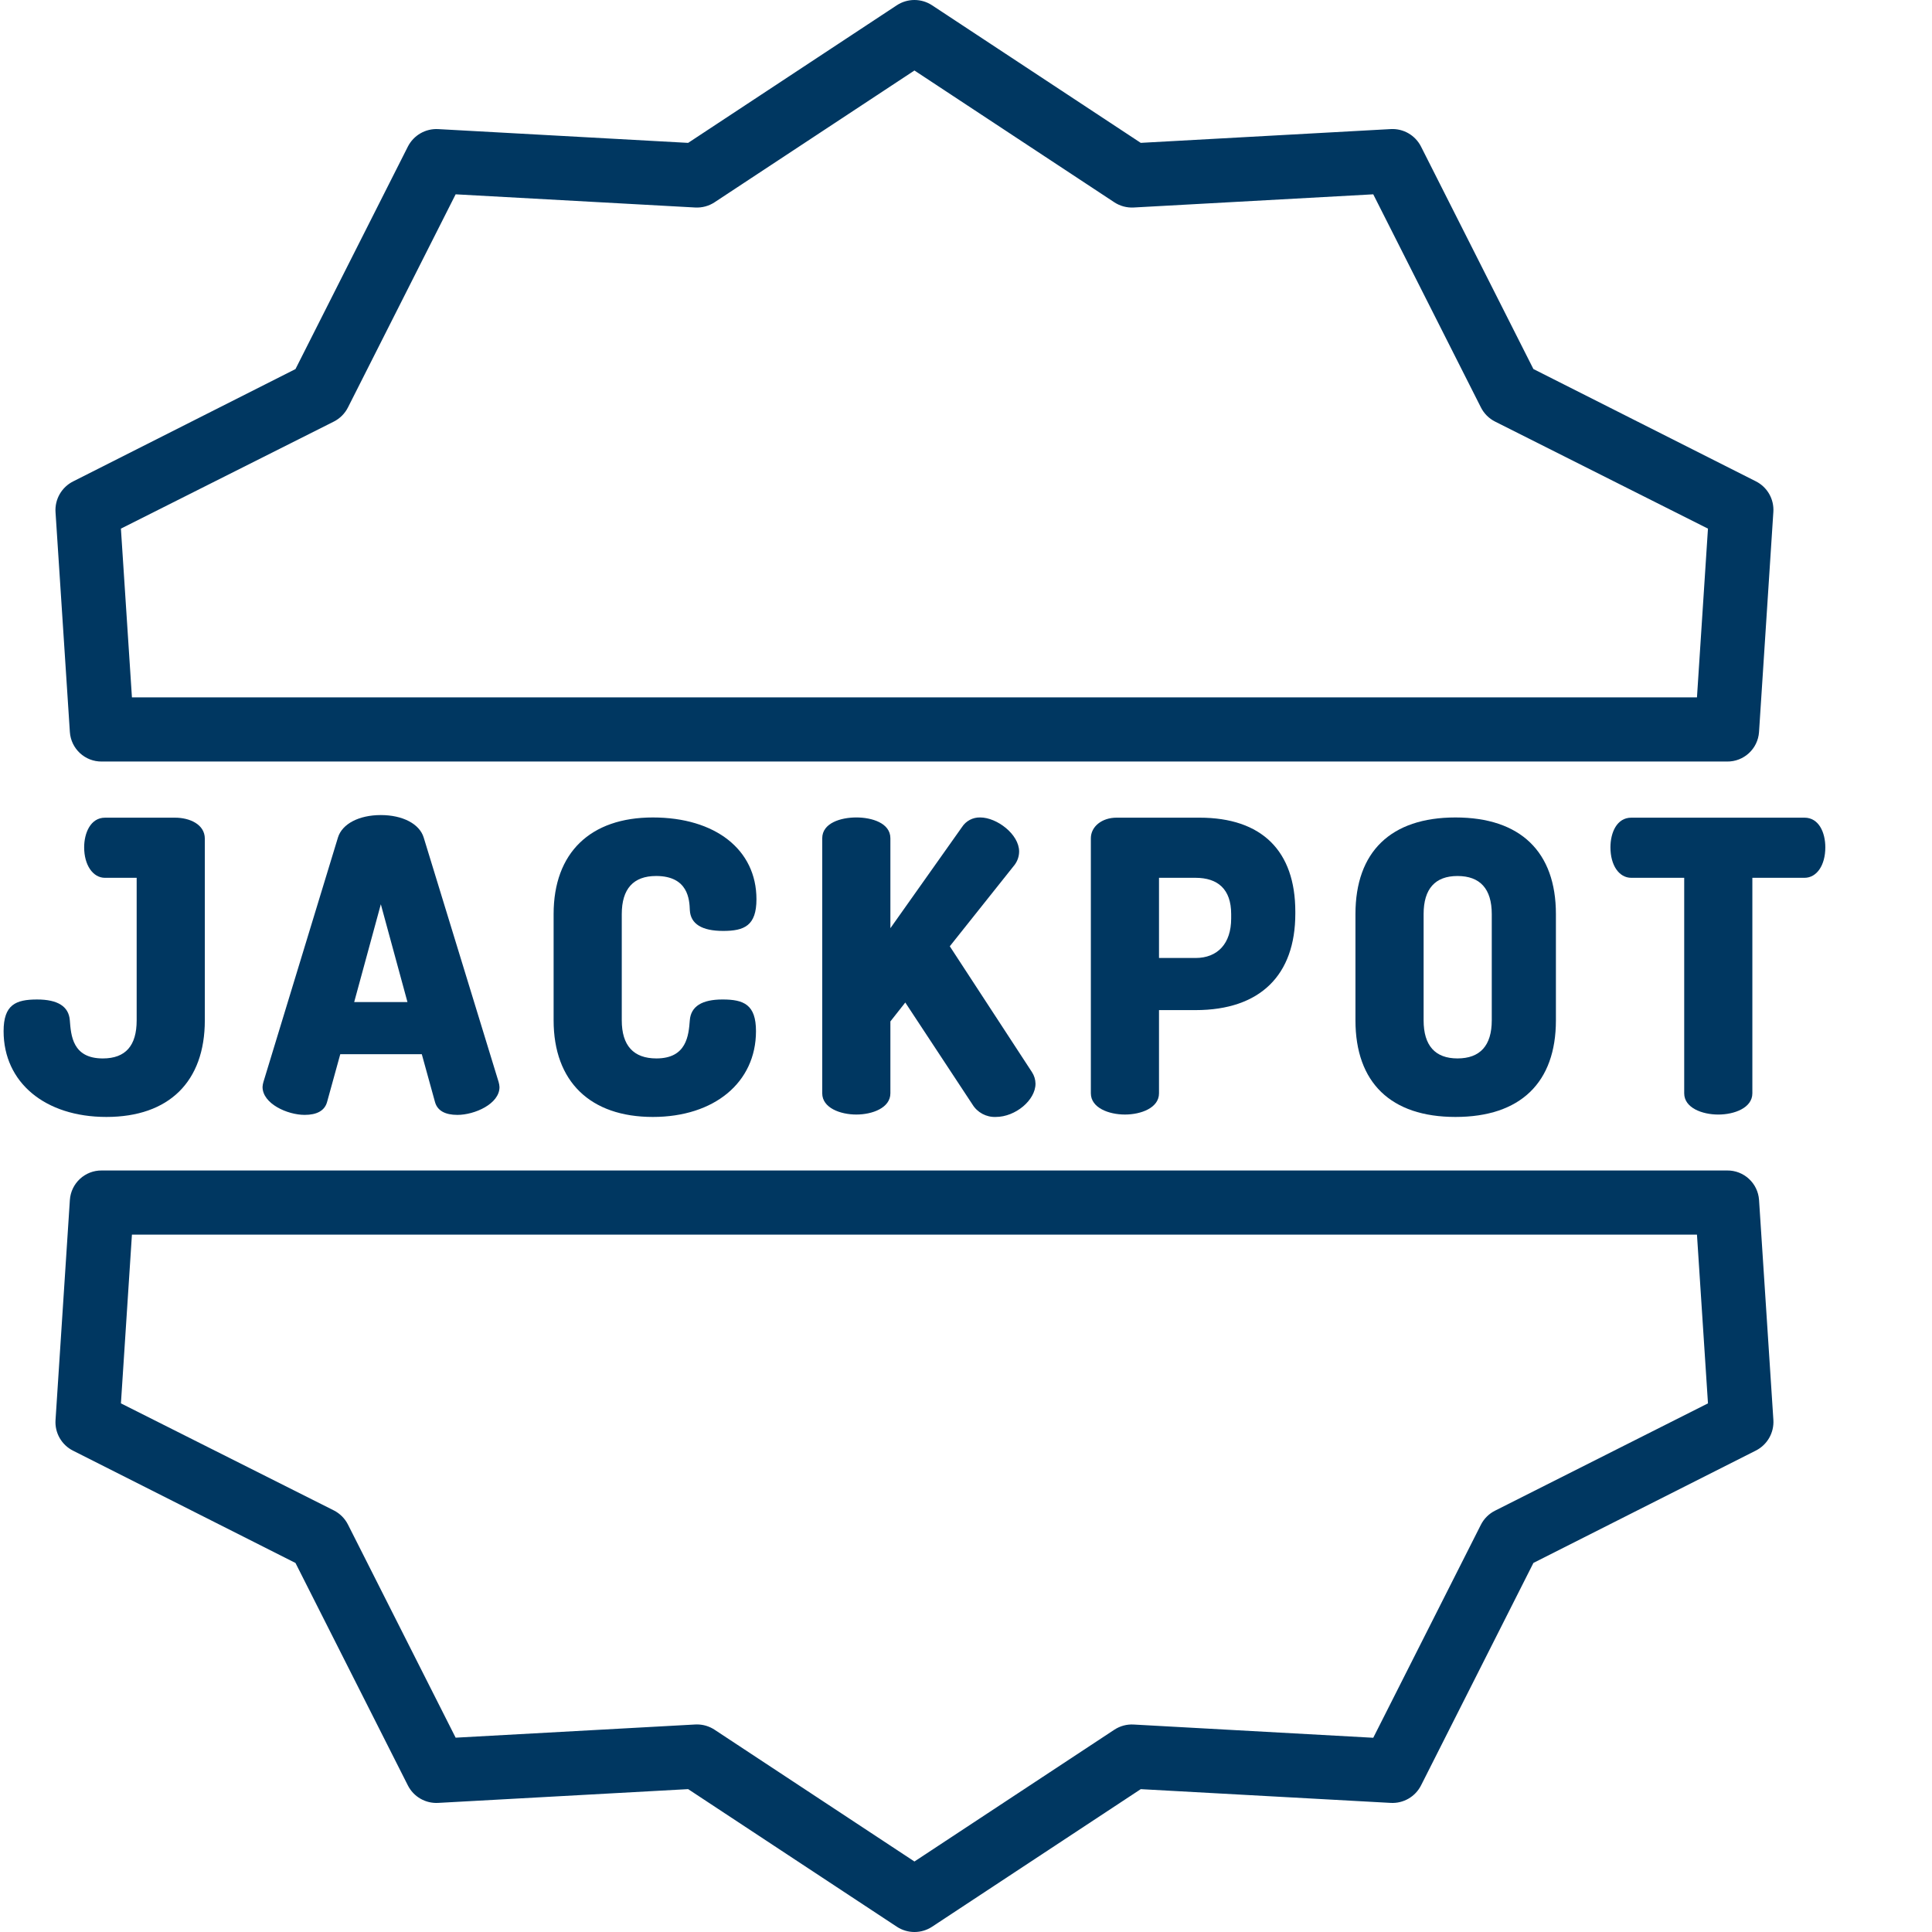 <?xml version="1.0"?>
<svg xmlns="http://www.w3.org/2000/svg" xmlns:xlink="http://www.w3.org/1999/xlink" xmlns:svgjs="http://svgjs.com/svgjs" version="1.1" width="512" height="512" x="0" y="0" viewBox="0 0 481 481.895" style="enable-background:new 0 0 512 512" xml:space="preserve" class=""><g><path xmlns="http://www.w3.org/2000/svg" d="m16.98 299.301-3.578 54.914c-.207 3.191 1.516 6.195 4.379 7.629l55.473 28.004 28.023 55.465c1.43 2.844 4.406 4.562 7.582 4.379l62.336-3.434 52.047 34.316c2.672 1.762 6.137 1.762 8.809 0l52.039-34.312 62.34 3.43c3.172.176 6.148-1.543 7.578-4.383l28.023-55.473 55.477-28.023c2.863-1.445 4.582-4.461 4.375-7.66l-3.574-54.852c-.285-4.184-3.793-7.414-7.988-7.352h-405.359c-4.191-.059-7.695 3.168-7.98 7.352zm15.48 8.648h390.363l2.746 42.09-53.102 26.762c-1.52.758-2.758 1.988-3.531 3.5l-26.855 53.148-59.754-3.301c-1.715-.102-3.41.359-4.844 1.305l-49.844 32.859-49.844-32.863c-1.305-.863-2.836-1.324-4.398-1.324-.148 0-.293.004-.441.012l-59.754 3.289-26.855-53.152c-.77-1.523-2.008-2.762-3.531-3.535l-53.102-26.699zm0 0" fill="#003761" data-original="#000000" style="" class=""/><path xmlns="http://www.w3.org/2000/svg" d="m24.961 189.949h405.359c4.191.059 7.699-3.172 7.984-7.355l3.574-54.914c.207-3.191-1.516-6.195-4.375-7.629l-55.477-28.004-28.023-55.469c-1.43-2.84-4.406-4.559-7.578-4.379l-62.34 3.434-52.043-34.312c-2.672-1.762-6.137-1.762-8.809 0l-52.039 34.316-62.336-3.434c-3.176-.176-6.148 1.543-7.582 4.383l-28.023 55.473-55.473 28.027c-2.863 1.445-4.586 4.457-4.379 7.66l3.578 54.848c.285 4.184 3.789 7.414 7.98 7.355zm57.855-84.793c1.523-.77 2.762-2.008 3.531-3.535l26.855-53.152 59.75 3.289c1.715.094 3.414-.363 4.844-1.309l49.844-32.863 49.844 32.863c1.43.945 3.129 1.402 4.844 1.309l59.754-3.289 26.852 53.152c.77 1.527 2.008 2.766 3.535 3.535l53.098 26.699-2.742 42.094h-390.363l-2.75-42.094zm0 0" fill="#003761" data-original="#000000" style="" class=""/><path xmlns="http://www.w3.org/2000/svg" d="m26.09 278.598c15.574 0 24.551-8.781 24.551-24.098v-45.301c0-3.641-3.879-5.246-7.398-5.246h-17.5c-3.594 0-5.199 3.812-5.199 7.398 0 4.355 2.137 7.602 5.199 7.602h7.898v35.551c0 6.297-2.742 9.5-8.449 9.5-7.566 0-7.934-5.742-8.227-9.543-.277-3.426-3-5.16-8.16-5.16-5.32 0-8.355 1.293-8.355 7.902 0 12.797 10.328 21.395 25.641 21.395zm0 0" fill="#003761" data-original="#000000" style="" class=""/><path xmlns="http://www.w3.org/2000/svg" d="m81.125 274.906 3.301-11.957h20.336l3.301 11.961c.609 2.137 2.539 3.176 5.578 3.176 4.285 0 10.5-2.73 10.5-6.941-.023-.43-.098-.855-.219-1.27l-18.703-61.02c-1.059-3.371-5.25-5.555-10.676-5.555s-9.617 2.176-10.68 5.551l-18.605 61.027c-.121.398-.191.809-.219 1.223 0 4.211 6.223 6.984 10.5 6.984 3.043 0 4.973-1.039 5.586-3.18zm6.77-24.957 6.648-24.402 6.645 24.402zm0 0" fill="#003761" data-original="#000000" style="" class=""/><path xmlns="http://www.w3.org/2000/svg" d="m163.191 218.496c8.074 0 8.328 5.973 8.426 8.527.191 3.434 3 5.176 8.312 5.176 5.258 0 8.305-1.293 8.305-7.902 0-12.395-10.293-20.398-25.844-20.398-15.574 0-24.75 8.785-24.75 24.098v26.5c0 15.316 9.18 24.102 24.75 24.102 15.316 0 25.727-8.602 25.727-21.398 0-6.609-3.016-7.902-8.336-7.902-5.164 0-7.891 1.734-8.168 5.164-.293 3.797-.77 9.539-8.336 9.539-5.707 0-8.637-3.203-8.637-9.5v-26.5c0-6.309 2.91-9.504 8.551-9.504zm0 0" fill="#003761" data-original="#000000" style="" class=""/><path xmlns="http://www.w3.org/2000/svg" d="m213.141 203.895c-3.828 0-8.5 1.363-8.5 5.199v63.602c0 3.641 4.5 5.301 8.5 5.301s8.5-1.66 8.5-5.301v-17.926l3.715-4.715 16.738 25.406c1.23 2.031 3.465 3.23 5.836 3.137 4.902 0 9.906-4.188 9.906-8.297-.016-1.023-.32-2.02-.879-2.875l-20.5-31.398 16.191-20.336c.707-.953 1.094-2.109 1.102-3.297 0-4.301-5.555-8.5-9.703-8.5-1.836-.051-3.566.863-4.559 2.414l-17.848 25.211v-22.426c0-3.836-4.672-5.199-8.5-5.199zm0 0" fill="#003761" data-original="#000000" style="" class=""/><path xmlns="http://www.w3.org/2000/svg" d="m288.641 272.699v-20.75h9.102c16.188 0 24.898-8.77 24.898-24.055v-.5c0-15.152-8.355-23.445-23.898-23.445h-20.699c-3.594 0-6.402 2.184-6.402 5.145v63.602c0 3.641 4.5 5.301 8.5 5.301s8.5-1.656 8.5-5.297zm18-43.602c0 6.219-3.34 9.852-8.898 9.852h-9.102v-20h9.102c5.562 0 8.898 2.832 8.898 9.047zm0 0" fill="#003761" data-original="#000000" style="" class=""/><path xmlns="http://www.w3.org/2000/svg" d="m387.641 254.5v-26.5c0-15.543-8.863-24.102-25.051-24.102-16.121 0-24.949 8.559-24.949 24.102v26.5c0 15.539 8.828 24.098 24.949 24.098 16.188 0 25.051-8.559 25.051-24.098zm-16 0c0 6.297-2.91 9.5-8.551 9.5-5.574 0-8.449-3.203-8.449-9.5v-26.5c0-6.301 2.875-9.5 8.449-9.5 5.641 0 8.551 3.199 8.551 9.5zm0 0" fill="#003761" data-original="#000000" style="" class=""/><path xmlns="http://www.w3.org/2000/svg" d="m401.242 211.348c0 4.477 2.137 7.602 5.199 7.602h13.199v53.75c0 3.641 4.5 5.301 8.5 5.301s8.5-1.66 8.5-5.301v-53.75h13c3.062 0 5.199-3.125 5.199-7.602 0-3.684-1.605-7.398-5.199-7.398h-43.199c-3.594 0-5.199 3.715-5.199 7.398zm0 0" fill="#003761" data-original="#000000" style="" class=""/></g></svg>
